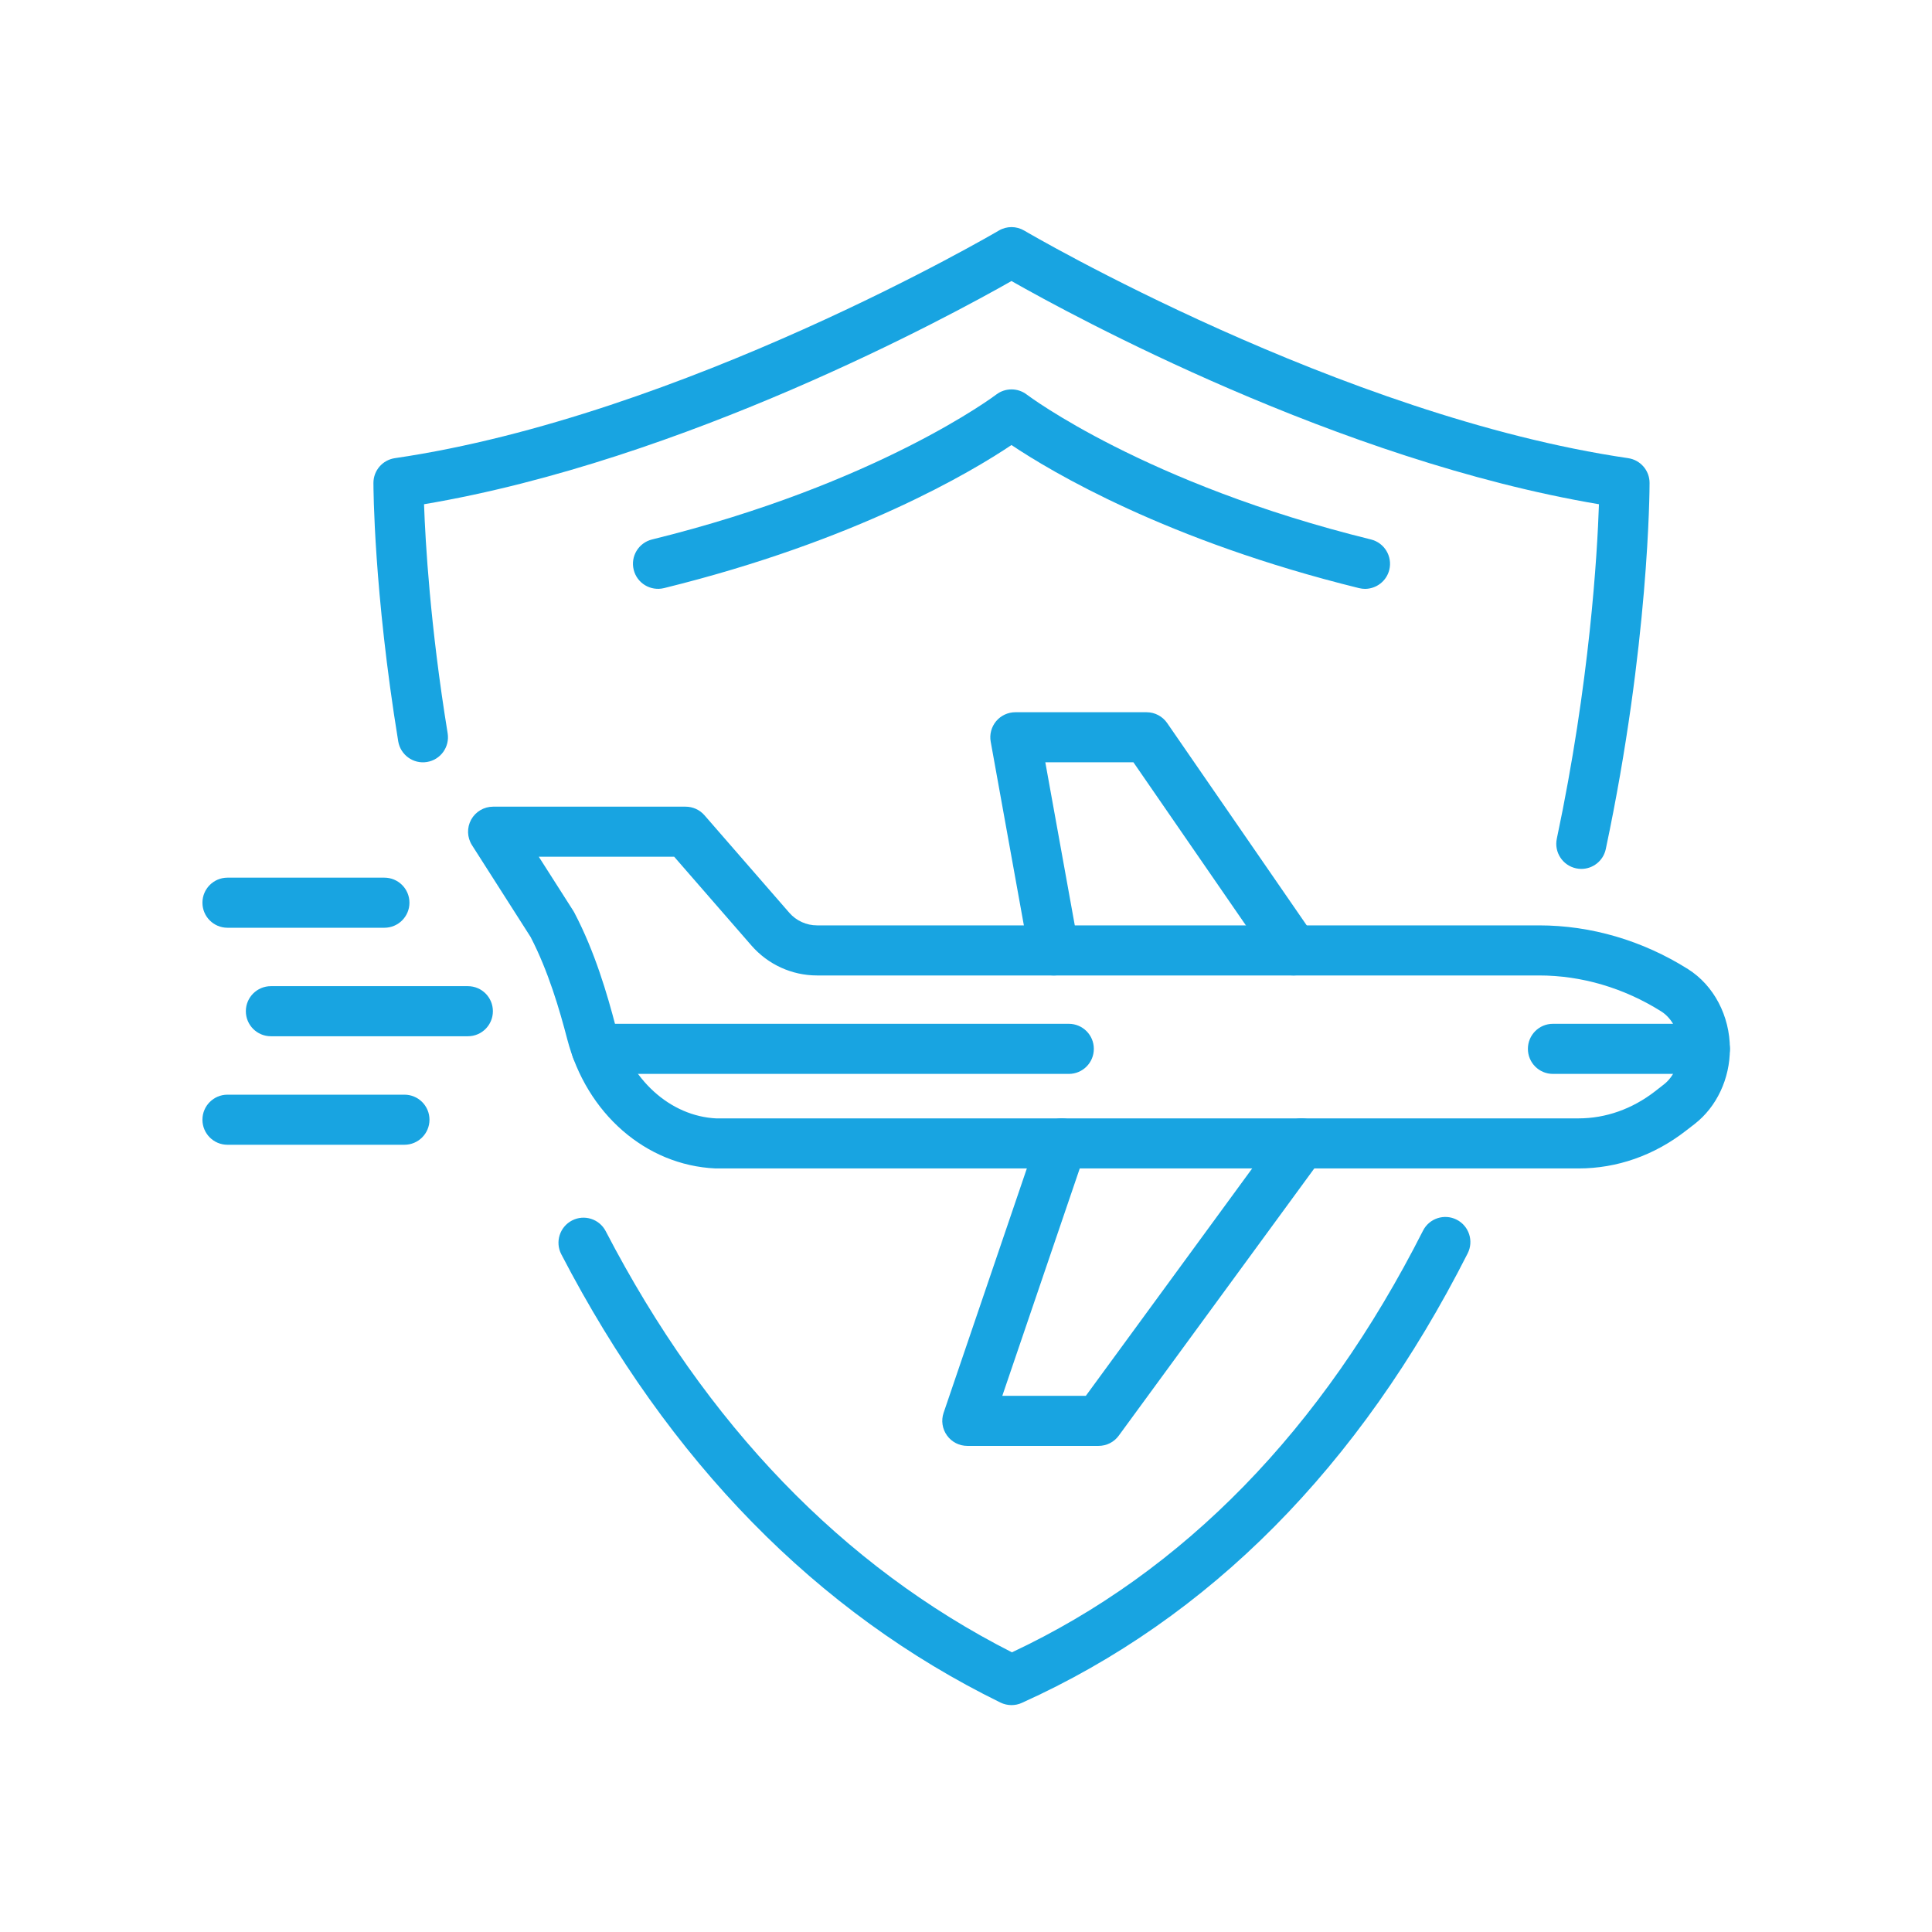 <?xml version="1.0" encoding="UTF-8"?>
<!DOCTYPE svg PUBLIC "-//W3C//DTD SVG 1.1//EN" "http://www.w3.org/Graphics/SVG/1.1/DTD/svg11.dtd">
<!-- Creator: CorelDRAW 2018 (64-Bit Evaluation Version) -->
<svg xmlns="http://www.w3.org/2000/svg" xml:space="preserve" width="7.874in" height="7.874in" version="1.1" style="shape-rendering:geometricPrecision; text-rendering:geometricPrecision; image-rendering:optimizeQuality; fill-rule:evenodd; clip-rule:evenodd"
viewBox="0 0 7874.02 7874.02"
 xmlns:xlink="http://www.w3.org/1999/xlink">
 <defs>
  <style type="text/css">
   <![CDATA[
    .fil0 {fill:#18A4E1;fill-rule:nonzero}
   ]]>
  </style>
 </defs>
 <g id="Layer_x0020_1">
  <path class="fil0" d="M4122.37 6949.3c-15.24,0 -30.66,-3.46 -44.85,-10.35 -748.83,-366.96 -1350.96,-981.74 -1789.9,-1827.03 -26,-50.04 -6.47,-111.63 43.53,-137.66 50.04,-26 111.63,-6.51 137.51,43.53 409.85,789.31 966.62,1366.5 1655.59,1716.39 700.48,-328.89 1264.02,-906.76 1675.34,-1718.49 25.36,-50.19 86.8,-70.35 137.09,-44.85 50.3,25.47 70.35,86.91 45,137.21 -441.42,871.06 -1052.89,1487.57 -1817.21,1832.22 -13.43,6.09 -27.61,9.03 -42.1,9.03z"/>
  <path class="fil0" d="M6444.88 3541.28c-7.04,0 -14.07,-0.79 -21.22,-2.26 -55.23,-11.81 -90.41,-65.95 -78.7,-121.03 134.57,-635.09 164.97,-1162.14 171.7,-1362.93 -1061.24,-178.67 -2144.22,-767.67 -2394.3,-909.7 -249.89,142.02 -1332.91,731.03 -2394.15,909.7 5.31,153.27 25.09,497.02 96.2,933.29 9.03,55.76 -28.67,108.17 -84.27,117.19 -55.34,9.18 -108.02,-28.67 -117.19,-84.27 -99.81,-611.43 -100.98,-1035.36 -100.98,-1053.15 0,-50.56 37.28,-93.56 87.43,-100.86 1171.7,-171.48 2448.32,-919.89 2461.22,-927.46 31.98,-19 71.67,-19 103.76,0 12.6,7.56 1290.47,756.13 2461.19,927.46 50.19,7.3 87.36,50.3 87.36,100.86 0,26.68 -2.15,660.42 -178.41,1492.2 -10.08,48.04 -52.41,80.96 -99.66,80.96z"/>
  <path class="fil0" d="M5563.21 2399.98c-8.09,0 -16.18,-1.05 -24.42,-3.05 -782.65,-192.7 -1254.88,-474.86 -1416.43,-583.18 -161.36,108.31 -633.48,390.48 -1416.28,583.18 -54.81,13.28 -110,-20.01 -123.4,-74.72 -13.55,-54.81 19.9,-110 74.72,-123.55 919.63,-226.3 1398.22,-587.05 1402.85,-590.63 36.64,-27.99 87.73,-27.99 124.38,0 4.63,3.57 483.37,364.33 1402.88,590.63 54.67,13.55 88.11,68.74 74.72,123.55 -11.44,46.58 -53.24,77.76 -99.02,77.76z"/>
  <path class="fil0" d="M4294.9 3975.56c-48.42,0 -91.31,-34.65 -100.33,-84.01l-156.85 -868.54c-5.46,-29.72 2.78,-60.38 22.01,-83.63 19.53,-23.21 48.19,-36.61 78.44,-36.61l534.87 0c33.6,0 64.9,16.59 83.9,44.17l599.09 868.54c31.98,46.46 20.32,110.04 -26,141.87 -46.35,32.13 -109.89,20.46 -142.02,-26l-568.58 -824.48 -359.14 0 135.25 748.45c9.93,55.45 -26.83,108.54 -82.32,118.51 -6.09,1.2 -12.19,1.73 -18.32,1.73z"/>
  <path class="fil0" d="M4477.29 5892.84l-534.87 0c-32.92,0 -63.84,-15.8 -82.95,-42.59 -19.26,-26.83 -24.31,-61.21 -13.7,-92.25l385.17 -1130.8c18.06,-53.24 76.19,-81.91 129.42,-63.69 53.35,18.06 81.87,76.03 63.84,129.38l-339.24 995.96 340.4 0 796.76 -1089.12c33.15,-45.41 97.14,-55.34 142.78,-22.05 45.41,33.33 55.23,97.18 22.04,142.7l-827.38 1130.76c-19.11,26.3 -49.78,41.69 -82.28,41.69z"/>
  <path class="fil0" d="M2195.93 3491.78l141.08 221.1c1.58,2.52 2.9,5.04 4.25,7.56 83.22,158.61 133.63,331.3 168.28,463.99 56.02,214.63 220.99,364.85 410.64,373.77l3513.14 -0.15c111.09,0 219,-38.22 311.89,-110.27l35.96 -28.03c40.11,-31.04 65.05,-86.64 65.05,-145.07 0,-63.84 -29.72,-123.55 -75.5,-152.48 -152.63,-95.97 -324.91,-146.65 -498.27,-146.65l-2942.56 0c-102.59,0 -200,-44.62 -267.42,-122.12l-314.71 -361.66 -551.84 0zm4237.4 1270.26l-3517.91 0c-284.16,-13.13 -524.79,-224.41 -603.38,-526.1 -31.56,-121.03 -77.24,-277.65 -149.43,-417l-238.9 -374.26c-20.17,-31.6 -21.37,-71.41 -3.57,-104.06 18.06,-32.66 52.3,-52.97 89.58,-52.97l784.53 0c29.46,0 57.6,12.75 76.97,35.06l345.33 396.95c28.56,32.92 69.82,51.77 113.35,51.77l2942.56 0c211.85,0 421.67,61.59 606.96,178.1 105.38,66.37 170.95,190.86 170.95,325.17 0,121.86 -53.91,236.38 -143.87,306.32l-36.12 27.88c-129,100.22 -280.17,153.16 -437.05,153.16z"/>
  <path class="fil0" d="M6948.15 4376.76l-619.15 0c-56.39,0 -101.92,-45.64 -101.92,-102.07 0,-56.39 45.52,-102.07 101.92,-102.07l619.15 0c56.43,0 102.22,45.67 102.22,102.07 0,56.43 -45.78,102.07 -102.22,102.07z"/>
  <path class="fil0" d="M4356.11 4376.76l-1925 0c-56.28,0 -102.07,-45.64 -102.07,-102.07 0,-56.39 45.79,-102.07 102.07,-102.07l1925 0c56.39,0 101.92,45.67 101.92,102.07 0,56.43 -45.52,102.07 -101.92,102.07z"/>
  <path class="fil0" d="M1906.85 4223.33l-802.81 0c-56.43,0 -102.07,-45.63 -102.07,-102.07 0,-56.39 45.63,-102.07 102.07,-102.07l802.81 0c56.4,0 101.96,45.67 101.96,102.07 0,56.43 -45.56,102.07 -101.96,102.07z"/>
  <path class="fil0" d="M1566.56 3781.13l-639.46 0c-56.4,0 -102.07,-45.67 -102.07,-102.07 0,-56.43 45.67,-102.07 102.07,-102.07l639.46 0c56.4,0 102.18,45.63 102.18,102.07 0,56.4 -45.78,102.07 -102.18,102.07z"/>
  <path class="fil0" d="M1648.31 4665.58l-721.21 0c-56.4,0 -102.07,-45.67 -102.07,-102.07 0,-56.43 45.67,-102.07 102.07,-102.07l721.21 0c56.28,0 102.07,45.64 102.07,102.07 0,56.39 -45.79,102.07 -102.07,102.07z"/>
 </g>
</svg>
